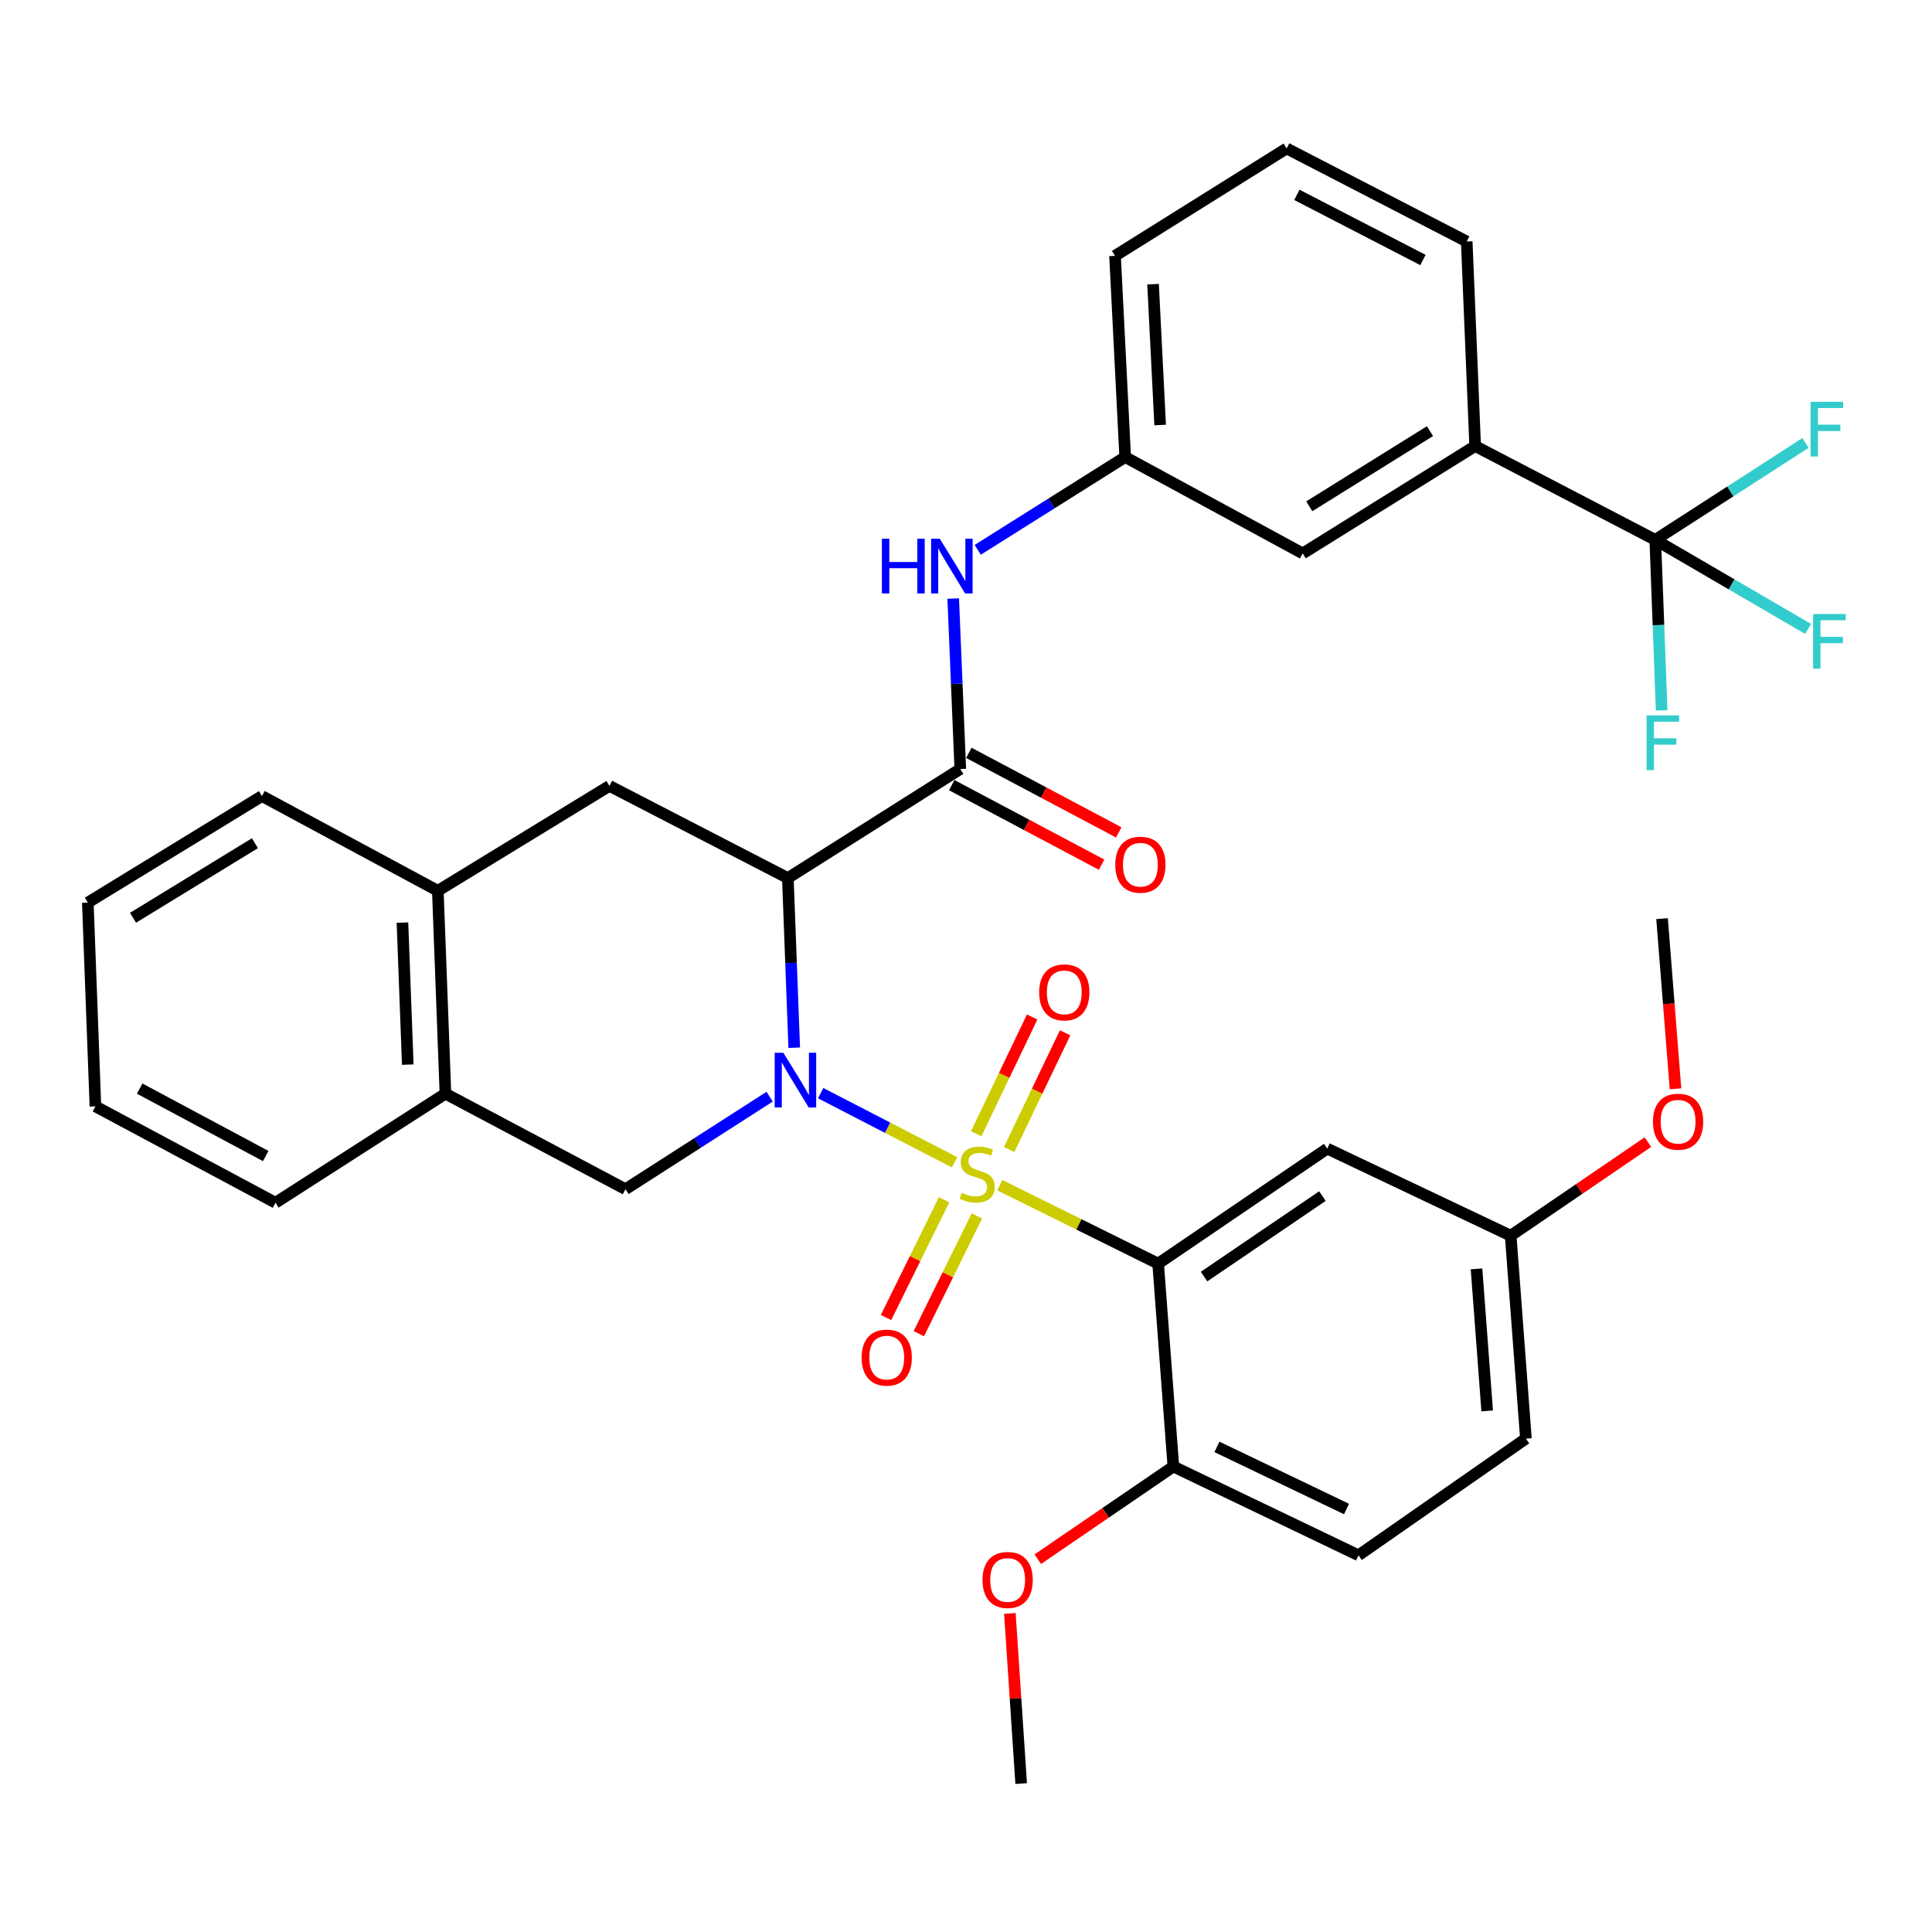 <?xml version='1.0' encoding='iso-8859-1'?>
<svg version='1.1' baseProfile='full'
              xmlns='http://www.w3.org/2000/svg'
                      xmlns:rdkit='http://www.rdkit.org/xml'
                      xmlns:xlink='http://www.w3.org/1999/xlink'
                  xml:space='preserve'
width='1000px' height='1000px' viewBox='0 0 1000 1000'>
<!-- END OF HEADER -->
<rect style='opacity:1.0;fill:#FFFFFF;stroke:none' width='1000' height='1000' x='0' y='0'> </rect>
<path class='bond-0' d='M 494.062,601.593 L 459.419,583.704' style='fill:none;fill-rule:evenodd;stroke:#CCCC00;stroke-width:6px;stroke-linecap:butt;stroke-linejoin:miter;stroke-opacity:1' />
<path class='bond-0' d='M 459.419,583.704 L 424.776,565.816' style='fill:none;fill-rule:evenodd;stroke:#0000FF;stroke-width:6px;stroke-linecap:butt;stroke-linejoin:miter;stroke-opacity:1' />
<path class='bond-2' d='M 517.482,613.441 L 558.466,633.744' style='fill:none;fill-rule:evenodd;stroke:#CCCC00;stroke-width:6px;stroke-linecap:butt;stroke-linejoin:miter;stroke-opacity:1' />
<path class='bond-2' d='M 558.466,633.744 L 599.449,654.047' style='fill:none;fill-rule:evenodd;stroke:#000000;stroke-width:6px;stroke-linecap:butt;stroke-linejoin:miter;stroke-opacity:1' />
<path class='bond-9' d='M 522.335,595.008 L 536.819,564.784' style='fill:none;fill-rule:evenodd;stroke:#CCCC00;stroke-width:6px;stroke-linecap:butt;stroke-linejoin:miter;stroke-opacity:1' />
<path class='bond-9' d='M 536.819,564.784 L 551.303,534.56' style='fill:none;fill-rule:evenodd;stroke:#FF0000;stroke-width:6px;stroke-linecap:butt;stroke-linejoin:miter;stroke-opacity:1' />
<path class='bond-9' d='M 505.276,586.832 L 519.76,556.608' style='fill:none;fill-rule:evenodd;stroke:#CCCC00;stroke-width:6px;stroke-linecap:butt;stroke-linejoin:miter;stroke-opacity:1' />
<path class='bond-9' d='M 519.76,556.608 L 534.244,526.384' style='fill:none;fill-rule:evenodd;stroke:#FF0000;stroke-width:6px;stroke-linecap:butt;stroke-linejoin:miter;stroke-opacity:1' />
<path class='bond-10' d='M 488.664,620.993 L 473.637,651.472' style='fill:none;fill-rule:evenodd;stroke:#CCCC00;stroke-width:6px;stroke-linecap:butt;stroke-linejoin:miter;stroke-opacity:1' />
<path class='bond-10' d='M 473.637,651.472 L 458.61,681.951' style='fill:none;fill-rule:evenodd;stroke:#FF0000;stroke-width:6px;stroke-linecap:butt;stroke-linejoin:miter;stroke-opacity:1' />
<path class='bond-10' d='M 505.631,629.358 L 490.604,659.837' style='fill:none;fill-rule:evenodd;stroke:#CCCC00;stroke-width:6px;stroke-linecap:butt;stroke-linejoin:miter;stroke-opacity:1' />
<path class='bond-10' d='M 490.604,659.837 L 475.577,690.316' style='fill:none;fill-rule:evenodd;stroke:#FF0000;stroke-width:6px;stroke-linecap:butt;stroke-linejoin:miter;stroke-opacity:1' />
<path class='bond-1' d='M 411.089,542.297 L 409.439,498.396' style='fill:none;fill-rule:evenodd;stroke:#0000FF;stroke-width:6px;stroke-linecap:butt;stroke-linejoin:miter;stroke-opacity:1' />
<path class='bond-1' d='M 409.439,498.396 L 407.789,454.494' style='fill:none;fill-rule:evenodd;stroke:#000000;stroke-width:6px;stroke-linecap:butt;stroke-linejoin:miter;stroke-opacity:1' />
<path class='bond-4' d='M 398.366,567.644 L 361.061,591.587' style='fill:none;fill-rule:evenodd;stroke:#0000FF;stroke-width:6px;stroke-linecap:butt;stroke-linejoin:miter;stroke-opacity:1' />
<path class='bond-4' d='M 361.061,591.587 L 323.755,615.53' style='fill:none;fill-rule:evenodd;stroke:#000000;stroke-width:6px;stroke-linecap:butt;stroke-linejoin:miter;stroke-opacity:1' />
<path class='bond-3' d='M 407.789,454.494 L 497.045,398.037' style='fill:none;fill-rule:evenodd;stroke:#000000;stroke-width:6px;stroke-linecap:butt;stroke-linejoin:miter;stroke-opacity:1' />
<path class='bond-6' d='M 407.789,454.494 L 315.453,406.781' style='fill:none;fill-rule:evenodd;stroke:#000000;stroke-width:6px;stroke-linecap:butt;stroke-linejoin:miter;stroke-opacity:1' />
<path class='bond-8' d='M 599.449,654.047 L 686.972,594.522' style='fill:none;fill-rule:evenodd;stroke:#000000;stroke-width:6px;stroke-linecap:butt;stroke-linejoin:miter;stroke-opacity:1' />
<path class='bond-8' d='M 623.216,660.761 L 684.482,619.093' style='fill:none;fill-rule:evenodd;stroke:#000000;stroke-width:6px;stroke-linecap:butt;stroke-linejoin:miter;stroke-opacity:1' />
<path class='bond-14' d='M 599.449,654.047 L 607.331,759.068' style='fill:none;fill-rule:evenodd;stroke:#000000;stroke-width:6px;stroke-linecap:butt;stroke-linejoin:miter;stroke-opacity:1' />
<path class='bond-7' d='M 497.045,398.037 L 495.213,353.921' style='fill:none;fill-rule:evenodd;stroke:#000000;stroke-width:6px;stroke-linecap:butt;stroke-linejoin:miter;stroke-opacity:1' />
<path class='bond-7' d='M 495.213,353.921 L 493.381,309.804' style='fill:none;fill-rule:evenodd;stroke:#0000FF;stroke-width:6px;stroke-linecap:butt;stroke-linejoin:miter;stroke-opacity:1' />
<path class='bond-15' d='M 492.612,406.393 L 531.403,426.973' style='fill:none;fill-rule:evenodd;stroke:#000000;stroke-width:6px;stroke-linecap:butt;stroke-linejoin:miter;stroke-opacity:1' />
<path class='bond-15' d='M 531.403,426.973 L 570.193,447.553' style='fill:none;fill-rule:evenodd;stroke:#FF0000;stroke-width:6px;stroke-linecap:butt;stroke-linejoin:miter;stroke-opacity:1' />
<path class='bond-15' d='M 501.478,389.682 L 540.269,410.262' style='fill:none;fill-rule:evenodd;stroke:#000000;stroke-width:6px;stroke-linecap:butt;stroke-linejoin:miter;stroke-opacity:1' />
<path class='bond-15' d='M 540.269,410.262 L 579.059,430.843' style='fill:none;fill-rule:evenodd;stroke:#FF0000;stroke-width:6px;stroke-linecap:butt;stroke-linejoin:miter;stroke-opacity:1' />
<path class='bond-11' d='M 323.755,615.53 L 230.557,566.083' style='fill:none;fill-rule:evenodd;stroke:#000000;stroke-width:6px;stroke-linecap:butt;stroke-linejoin:miter;stroke-opacity:1' />
<path class='bond-5' d='M 856.762,279.438 L 763.544,230.874' style='fill:none;fill-rule:evenodd;stroke:#000000;stroke-width:6px;stroke-linecap:butt;stroke-linejoin:miter;stroke-opacity:1' />
<path class='bond-18' d='M 856.762,279.438 L 858.414,323.56' style='fill:none;fill-rule:evenodd;stroke:#000000;stroke-width:6px;stroke-linecap:butt;stroke-linejoin:miter;stroke-opacity:1' />
<path class='bond-18' d='M 858.414,323.56 L 860.065,367.682' style='fill:none;fill-rule:evenodd;stroke:#33CCCC;stroke-width:6px;stroke-linecap:butt;stroke-linejoin:miter;stroke-opacity:1' />
<path class='bond-19' d='M 856.762,279.438 L 895.639,254.353' style='fill:none;fill-rule:evenodd;stroke:#000000;stroke-width:6px;stroke-linecap:butt;stroke-linejoin:miter;stroke-opacity:1' />
<path class='bond-19' d='M 895.639,254.353 L 934.515,229.268' style='fill:none;fill-rule:evenodd;stroke:#33CCCC;stroke-width:6px;stroke-linecap:butt;stroke-linejoin:miter;stroke-opacity:1' />
<path class='bond-20' d='M 856.762,279.438 L 896.313,302.483' style='fill:none;fill-rule:evenodd;stroke:#000000;stroke-width:6px;stroke-linecap:butt;stroke-linejoin:miter;stroke-opacity:1' />
<path class='bond-20' d='M 896.313,302.483 L 935.864,325.528' style='fill:none;fill-rule:evenodd;stroke:#33CCCC;stroke-width:6px;stroke-linecap:butt;stroke-linejoin:miter;stroke-opacity:1' />
<path class='bond-36' d='M 315.453,406.781 L 226.616,461.073' style='fill:none;fill-rule:evenodd;stroke:#000000;stroke-width:6px;stroke-linecap:butt;stroke-linejoin:miter;stroke-opacity:1' />
<path class='bond-16' d='M 506.074,284.591 L 544.233,260.581' style='fill:none;fill-rule:evenodd;stroke:#0000FF;stroke-width:6px;stroke-linecap:butt;stroke-linejoin:miter;stroke-opacity:1' />
<path class='bond-16' d='M 544.233,260.581 L 582.392,236.57' style='fill:none;fill-rule:evenodd;stroke:#000000;stroke-width:6px;stroke-linecap:butt;stroke-linejoin:miter;stroke-opacity:1' />
<path class='bond-22' d='M 686.972,594.522 L 781.925,639.586' style='fill:none;fill-rule:evenodd;stroke:#000000;stroke-width:6px;stroke-linecap:butt;stroke-linejoin:miter;stroke-opacity:1' />
<path class='bond-12' d='M 230.557,566.083 L 226.616,461.073' style='fill:none;fill-rule:evenodd;stroke:#000000;stroke-width:6px;stroke-linecap:butt;stroke-linejoin:miter;stroke-opacity:1' />
<path class='bond-12' d='M 211.063,551.041 L 208.304,477.534' style='fill:none;fill-rule:evenodd;stroke:#000000;stroke-width:6px;stroke-linecap:butt;stroke-linejoin:miter;stroke-opacity:1' />
<path class='bond-29' d='M 230.557,566.083 L 142.593,622.53' style='fill:none;fill-rule:evenodd;stroke:#000000;stroke-width:6px;stroke-linecap:butt;stroke-linejoin:miter;stroke-opacity:1' />
<path class='bond-28' d='M 226.616,461.073 L 135.594,412.036' style='fill:none;fill-rule:evenodd;stroke:#000000;stroke-width:6px;stroke-linecap:butt;stroke-linejoin:miter;stroke-opacity:1' />
<path class='bond-13' d='M 763.544,230.874 L 674.287,286.459' style='fill:none;fill-rule:evenodd;stroke:#000000;stroke-width:6px;stroke-linecap:butt;stroke-linejoin:miter;stroke-opacity:1' />
<path class='bond-13' d='M 740.155,223.154 L 677.676,262.063' style='fill:none;fill-rule:evenodd;stroke:#000000;stroke-width:6px;stroke-linecap:butt;stroke-linejoin:miter;stroke-opacity:1' />
<path class='bond-38' d='M 763.544,230.874 L 759.172,124.992' style='fill:none;fill-rule:evenodd;stroke:#000000;stroke-width:6px;stroke-linecap:butt;stroke-linejoin:miter;stroke-opacity:1' />
<path class='bond-21' d='M 607.331,759.068 L 703.156,805.016' style='fill:none;fill-rule:evenodd;stroke:#000000;stroke-width:6px;stroke-linecap:butt;stroke-linejoin:miter;stroke-opacity:1' />
<path class='bond-21' d='M 629.884,748.903 L 696.962,781.066' style='fill:none;fill-rule:evenodd;stroke:#000000;stroke-width:6px;stroke-linecap:butt;stroke-linejoin:miter;stroke-opacity:1' />
<path class='bond-24' d='M 607.331,759.068 L 572.241,783.054' style='fill:none;fill-rule:evenodd;stroke:#000000;stroke-width:6px;stroke-linecap:butt;stroke-linejoin:miter;stroke-opacity:1' />
<path class='bond-24' d='M 572.241,783.054 L 537.151,807.039' style='fill:none;fill-rule:evenodd;stroke:#FF0000;stroke-width:6px;stroke-linecap:butt;stroke-linejoin:miter;stroke-opacity:1' />
<path class='bond-17' d='M 582.392,236.57 L 674.287,286.459' style='fill:none;fill-rule:evenodd;stroke:#000000;stroke-width:6px;stroke-linecap:butt;stroke-linejoin:miter;stroke-opacity:1' />
<path class='bond-30' d='M 582.392,236.57 L 577.138,132.422' style='fill:none;fill-rule:evenodd;stroke:#000000;stroke-width:6px;stroke-linecap:butt;stroke-linejoin:miter;stroke-opacity:1' />
<path class='bond-30' d='M 600.497,219.995 L 596.819,147.091' style='fill:none;fill-rule:evenodd;stroke:#000000;stroke-width:6px;stroke-linecap:butt;stroke-linejoin:miter;stroke-opacity:1' />
<path class='bond-23' d='M 703.156,805.016 L 789.807,744.628' style='fill:none;fill-rule:evenodd;stroke:#000000;stroke-width:6px;stroke-linecap:butt;stroke-linejoin:miter;stroke-opacity:1' />
<path class='bond-25' d='M 781.925,639.586 L 817.439,615.375' style='fill:none;fill-rule:evenodd;stroke:#000000;stroke-width:6px;stroke-linecap:butt;stroke-linejoin:miter;stroke-opacity:1' />
<path class='bond-25' d='M 817.439,615.375 L 852.953,591.163' style='fill:none;fill-rule:evenodd;stroke:#FF0000;stroke-width:6px;stroke-linecap:butt;stroke-linejoin:miter;stroke-opacity:1' />
<path class='bond-35' d='M 781.925,639.586 L 789.807,744.628' style='fill:none;fill-rule:evenodd;stroke:#000000;stroke-width:6px;stroke-linecap:butt;stroke-linejoin:miter;stroke-opacity:1' />
<path class='bond-35' d='M 764.243,656.758 L 769.761,730.288' style='fill:none;fill-rule:evenodd;stroke:#000000;stroke-width:6px;stroke-linecap:butt;stroke-linejoin:miter;stroke-opacity:1' />
<path class='bond-31' d='M 522.708,835.103 L 525.63,879.138' style='fill:none;fill-rule:evenodd;stroke:#FF0000;stroke-width:6px;stroke-linecap:butt;stroke-linejoin:miter;stroke-opacity:1' />
<path class='bond-31' d='M 525.63,879.138 L 528.553,923.173' style='fill:none;fill-rule:evenodd;stroke:#000000;stroke-width:6px;stroke-linecap:butt;stroke-linejoin:miter;stroke-opacity:1' />
<path class='bond-32' d='M 867.235,563.559 L 863.754,519.526' style='fill:none;fill-rule:evenodd;stroke:#FF0000;stroke-width:6px;stroke-linecap:butt;stroke-linejoin:miter;stroke-opacity:1' />
<path class='bond-32' d='M 863.754,519.526 L 860.273,475.492' style='fill:none;fill-rule:evenodd;stroke:#000000;stroke-width:6px;stroke-linecap:butt;stroke-linejoin:miter;stroke-opacity:1' />
<path class='bond-26' d='M 759.172,124.992 L 665.964,76.827' style='fill:none;fill-rule:evenodd;stroke:#000000;stroke-width:6px;stroke-linecap:butt;stroke-linejoin:miter;stroke-opacity:1' />
<path class='bond-26' d='M 736.506,134.573 L 671.26,100.857' style='fill:none;fill-rule:evenodd;stroke:#000000;stroke-width:6px;stroke-linecap:butt;stroke-linejoin:miter;stroke-opacity:1' />
<path class='bond-27' d='M 665.964,76.827 L 577.138,132.422' style='fill:none;fill-rule:evenodd;stroke:#000000;stroke-width:6px;stroke-linecap:butt;stroke-linejoin:miter;stroke-opacity:1' />
<path class='bond-37' d='M 135.594,412.036 L 45.455,467.179' style='fill:none;fill-rule:evenodd;stroke:#000000;stroke-width:6px;stroke-linecap:butt;stroke-linejoin:miter;stroke-opacity:1' />
<path class='bond-37' d='M 131.945,436.444 L 68.847,475.044' style='fill:none;fill-rule:evenodd;stroke:#000000;stroke-width:6px;stroke-linecap:butt;stroke-linejoin:miter;stroke-opacity:1' />
<path class='bond-34' d='M 142.593,622.53 L 49.385,572.652' style='fill:none;fill-rule:evenodd;stroke:#000000;stroke-width:6px;stroke-linecap:butt;stroke-linejoin:miter;stroke-opacity:1' />
<path class='bond-34' d='M 137.537,598.369 L 72.292,563.454' style='fill:none;fill-rule:evenodd;stroke:#000000;stroke-width:6px;stroke-linecap:butt;stroke-linejoin:miter;stroke-opacity:1' />
<path class='bond-33' d='M 45.455,467.179 L 49.385,572.652' style='fill:none;fill-rule:evenodd;stroke:#000000;stroke-width:6px;stroke-linecap:butt;stroke-linejoin:miter;stroke-opacity:1' />
<path  class='atom-0' d='M 497.789 617.368
Q 498.109 617.488, 499.429 618.048
Q 500.749 618.608, 502.189 618.968
Q 503.669 619.288, 505.109 619.288
Q 507.789 619.288, 509.349 618.008
Q 510.909 616.688, 510.909 614.408
Q 510.909 612.848, 510.109 611.888
Q 509.349 610.928, 508.149 610.408
Q 506.949 609.888, 504.949 609.288
Q 502.429 608.528, 500.909 607.808
Q 499.429 607.088, 498.349 605.568
Q 497.309 604.048, 497.309 601.488
Q 497.309 597.928, 499.709 595.728
Q 502.149 593.528, 506.949 593.528
Q 510.229 593.528, 513.949 595.088
L 513.029 598.168
Q 509.629 596.768, 507.069 596.768
Q 504.309 596.768, 502.789 597.928
Q 501.269 599.048, 501.309 601.008
Q 501.309 602.528, 502.069 603.448
Q 502.869 604.368, 503.989 604.888
Q 505.149 605.408, 507.069 606.008
Q 509.629 606.808, 511.149 607.608
Q 512.669 608.408, 513.749 610.048
Q 514.869 611.648, 514.869 614.408
Q 514.869 618.328, 512.229 620.448
Q 509.629 622.528, 505.269 622.528
Q 502.749 622.528, 500.829 621.968
Q 498.949 621.448, 496.709 620.528
L 497.789 617.368
' fill='#CCCC00'/>
<path  class='atom-1' d='M 405.459 544.914
L 414.739 559.914
Q 415.659 561.394, 417.139 564.074
Q 418.619 566.754, 418.699 566.914
L 418.699 544.914
L 422.459 544.914
L 422.459 573.234
L 418.579 573.234
L 408.619 556.834
Q 407.459 554.914, 406.219 552.714
Q 405.019 550.514, 404.659 549.834
L 404.659 573.234
L 400.979 573.234
L 400.979 544.914
L 405.459 544.914
' fill='#0000FF'/>
<path  class='atom-8' d='M 456.464 278.857
L 460.304 278.857
L 460.304 290.897
L 474.784 290.897
L 474.784 278.857
L 478.624 278.857
L 478.624 307.177
L 474.784 307.177
L 474.784 294.097
L 460.304 294.097
L 460.304 307.177
L 456.464 307.177
L 456.464 278.857
' fill='#0000FF'/>
<path  class='atom-8' d='M 486.424 278.857
L 495.704 293.857
Q 496.624 295.337, 498.104 298.017
Q 499.584 300.697, 499.664 300.857
L 499.664 278.857
L 503.424 278.857
L 503.424 307.177
L 499.544 307.177
L 489.584 290.777
Q 488.424 288.857, 487.184 286.657
Q 485.984 284.457, 485.624 283.777
L 485.624 307.177
L 481.944 307.177
L 481.944 278.857
L 486.424 278.857
' fill='#0000FF'/>
<path  class='atom-10' d='M 537.875 513.648
Q 537.875 506.848, 541.235 503.048
Q 544.595 499.248, 550.875 499.248
Q 557.155 499.248, 560.515 503.048
Q 563.875 506.848, 563.875 513.648
Q 563.875 520.528, 560.475 524.448
Q 557.075 528.328, 550.875 528.328
Q 544.635 528.328, 541.235 524.448
Q 537.875 520.568, 537.875 513.648
M 550.875 525.128
Q 555.195 525.128, 557.515 522.248
Q 559.875 519.328, 559.875 513.648
Q 559.875 508.088, 557.515 505.288
Q 555.195 502.448, 550.875 502.448
Q 546.555 502.448, 544.195 505.248
Q 541.875 508.048, 541.875 513.648
Q 541.875 519.368, 544.195 522.248
Q 546.555 525.128, 550.875 525.128
' fill='#FF0000'/>
<path  class='atom-11' d='M 445.97 702.692
Q 445.97 695.892, 449.33 692.092
Q 452.69 688.292, 458.97 688.292
Q 465.25 688.292, 468.61 692.092
Q 471.97 695.892, 471.97 702.692
Q 471.97 709.572, 468.57 713.492
Q 465.17 717.372, 458.97 717.372
Q 452.73 717.372, 449.33 713.492
Q 445.97 709.612, 445.97 702.692
M 458.97 714.172
Q 463.29 714.172, 465.61 711.292
Q 467.97 708.372, 467.97 702.692
Q 467.97 697.132, 465.61 694.332
Q 463.29 691.492, 458.97 691.492
Q 454.65 691.492, 452.29 694.292
Q 449.97 697.092, 449.97 702.692
Q 449.97 708.412, 452.29 711.292
Q 454.65 714.172, 458.97 714.172
' fill='#FF0000'/>
<path  class='atom-16' d='M 577.264 447.575
Q 577.264 440.775, 580.624 436.975
Q 583.984 433.175, 590.264 433.175
Q 596.544 433.175, 599.904 436.975
Q 603.264 440.775, 603.264 447.575
Q 603.264 454.455, 599.864 458.375
Q 596.464 462.255, 590.264 462.255
Q 584.024 462.255, 580.624 458.375
Q 577.264 454.495, 577.264 447.575
M 590.264 459.055
Q 594.584 459.055, 596.904 456.175
Q 599.264 453.255, 599.264 447.575
Q 599.264 442.015, 596.904 439.215
Q 594.584 436.375, 590.264 436.375
Q 585.944 436.375, 583.584 439.175
Q 581.264 441.975, 581.264 447.575
Q 581.264 453.295, 583.584 456.175
Q 585.944 459.055, 590.264 459.055
' fill='#FF0000'/>
<path  class='atom-19' d='M 852.273 370.31
L 869.113 370.31
L 869.113 373.55
L 856.073 373.55
L 856.073 382.15
L 867.673 382.15
L 867.673 385.43
L 856.073 385.43
L 856.073 398.63
L 852.273 398.63
L 852.273 370.31
' fill='#33CCCC'/>
<path  class='atom-20' d='M 937.158 207.97
L 953.998 207.97
L 953.998 211.21
L 940.958 211.21
L 940.958 219.81
L 952.558 219.81
L 952.558 223.09
L 940.958 223.09
L 940.958 236.29
L 937.158 236.29
L 937.158 207.97
' fill='#33CCCC'/>
<path  class='atom-21' d='M 938.471 317.794
L 955.311 317.794
L 955.311 321.034
L 942.271 321.034
L 942.271 329.634
L 953.871 329.634
L 953.871 332.914
L 942.271 332.914
L 942.271 346.114
L 938.471 346.114
L 938.471 317.794
' fill='#33CCCC'/>
<path  class='atom-25' d='M 508.553 817.78
Q 508.553 810.98, 511.913 807.18
Q 515.273 803.38, 521.553 803.38
Q 527.833 803.38, 531.193 807.18
Q 534.553 810.98, 534.553 817.78
Q 534.553 824.66, 531.153 828.58
Q 527.753 832.46, 521.553 832.46
Q 515.313 832.46, 511.913 828.58
Q 508.553 824.7, 508.553 817.78
M 521.553 829.26
Q 525.873 829.26, 528.193 826.38
Q 530.553 823.46, 530.553 817.78
Q 530.553 812.22, 528.193 809.42
Q 525.873 806.58, 521.553 806.58
Q 517.233 806.58, 514.873 809.38
Q 512.553 812.18, 512.553 817.78
Q 512.553 823.5, 514.873 826.38
Q 517.233 829.26, 521.553 829.26
' fill='#FF0000'/>
<path  class='atom-26' d='M 855.575 580.593
Q 855.575 573.793, 858.935 569.993
Q 862.295 566.193, 868.575 566.193
Q 874.855 566.193, 878.215 569.993
Q 881.575 573.793, 881.575 580.593
Q 881.575 587.473, 878.175 591.393
Q 874.775 595.273, 868.575 595.273
Q 862.335 595.273, 858.935 591.393
Q 855.575 587.513, 855.575 580.593
M 868.575 592.073
Q 872.895 592.073, 875.215 589.193
Q 877.575 586.273, 877.575 580.593
Q 877.575 575.033, 875.215 572.233
Q 872.895 569.393, 868.575 569.393
Q 864.255 569.393, 861.895 572.193
Q 859.575 574.993, 859.575 580.593
Q 859.575 586.313, 861.895 589.193
Q 864.255 592.073, 868.575 592.073
' fill='#FF0000'/>
</svg>
